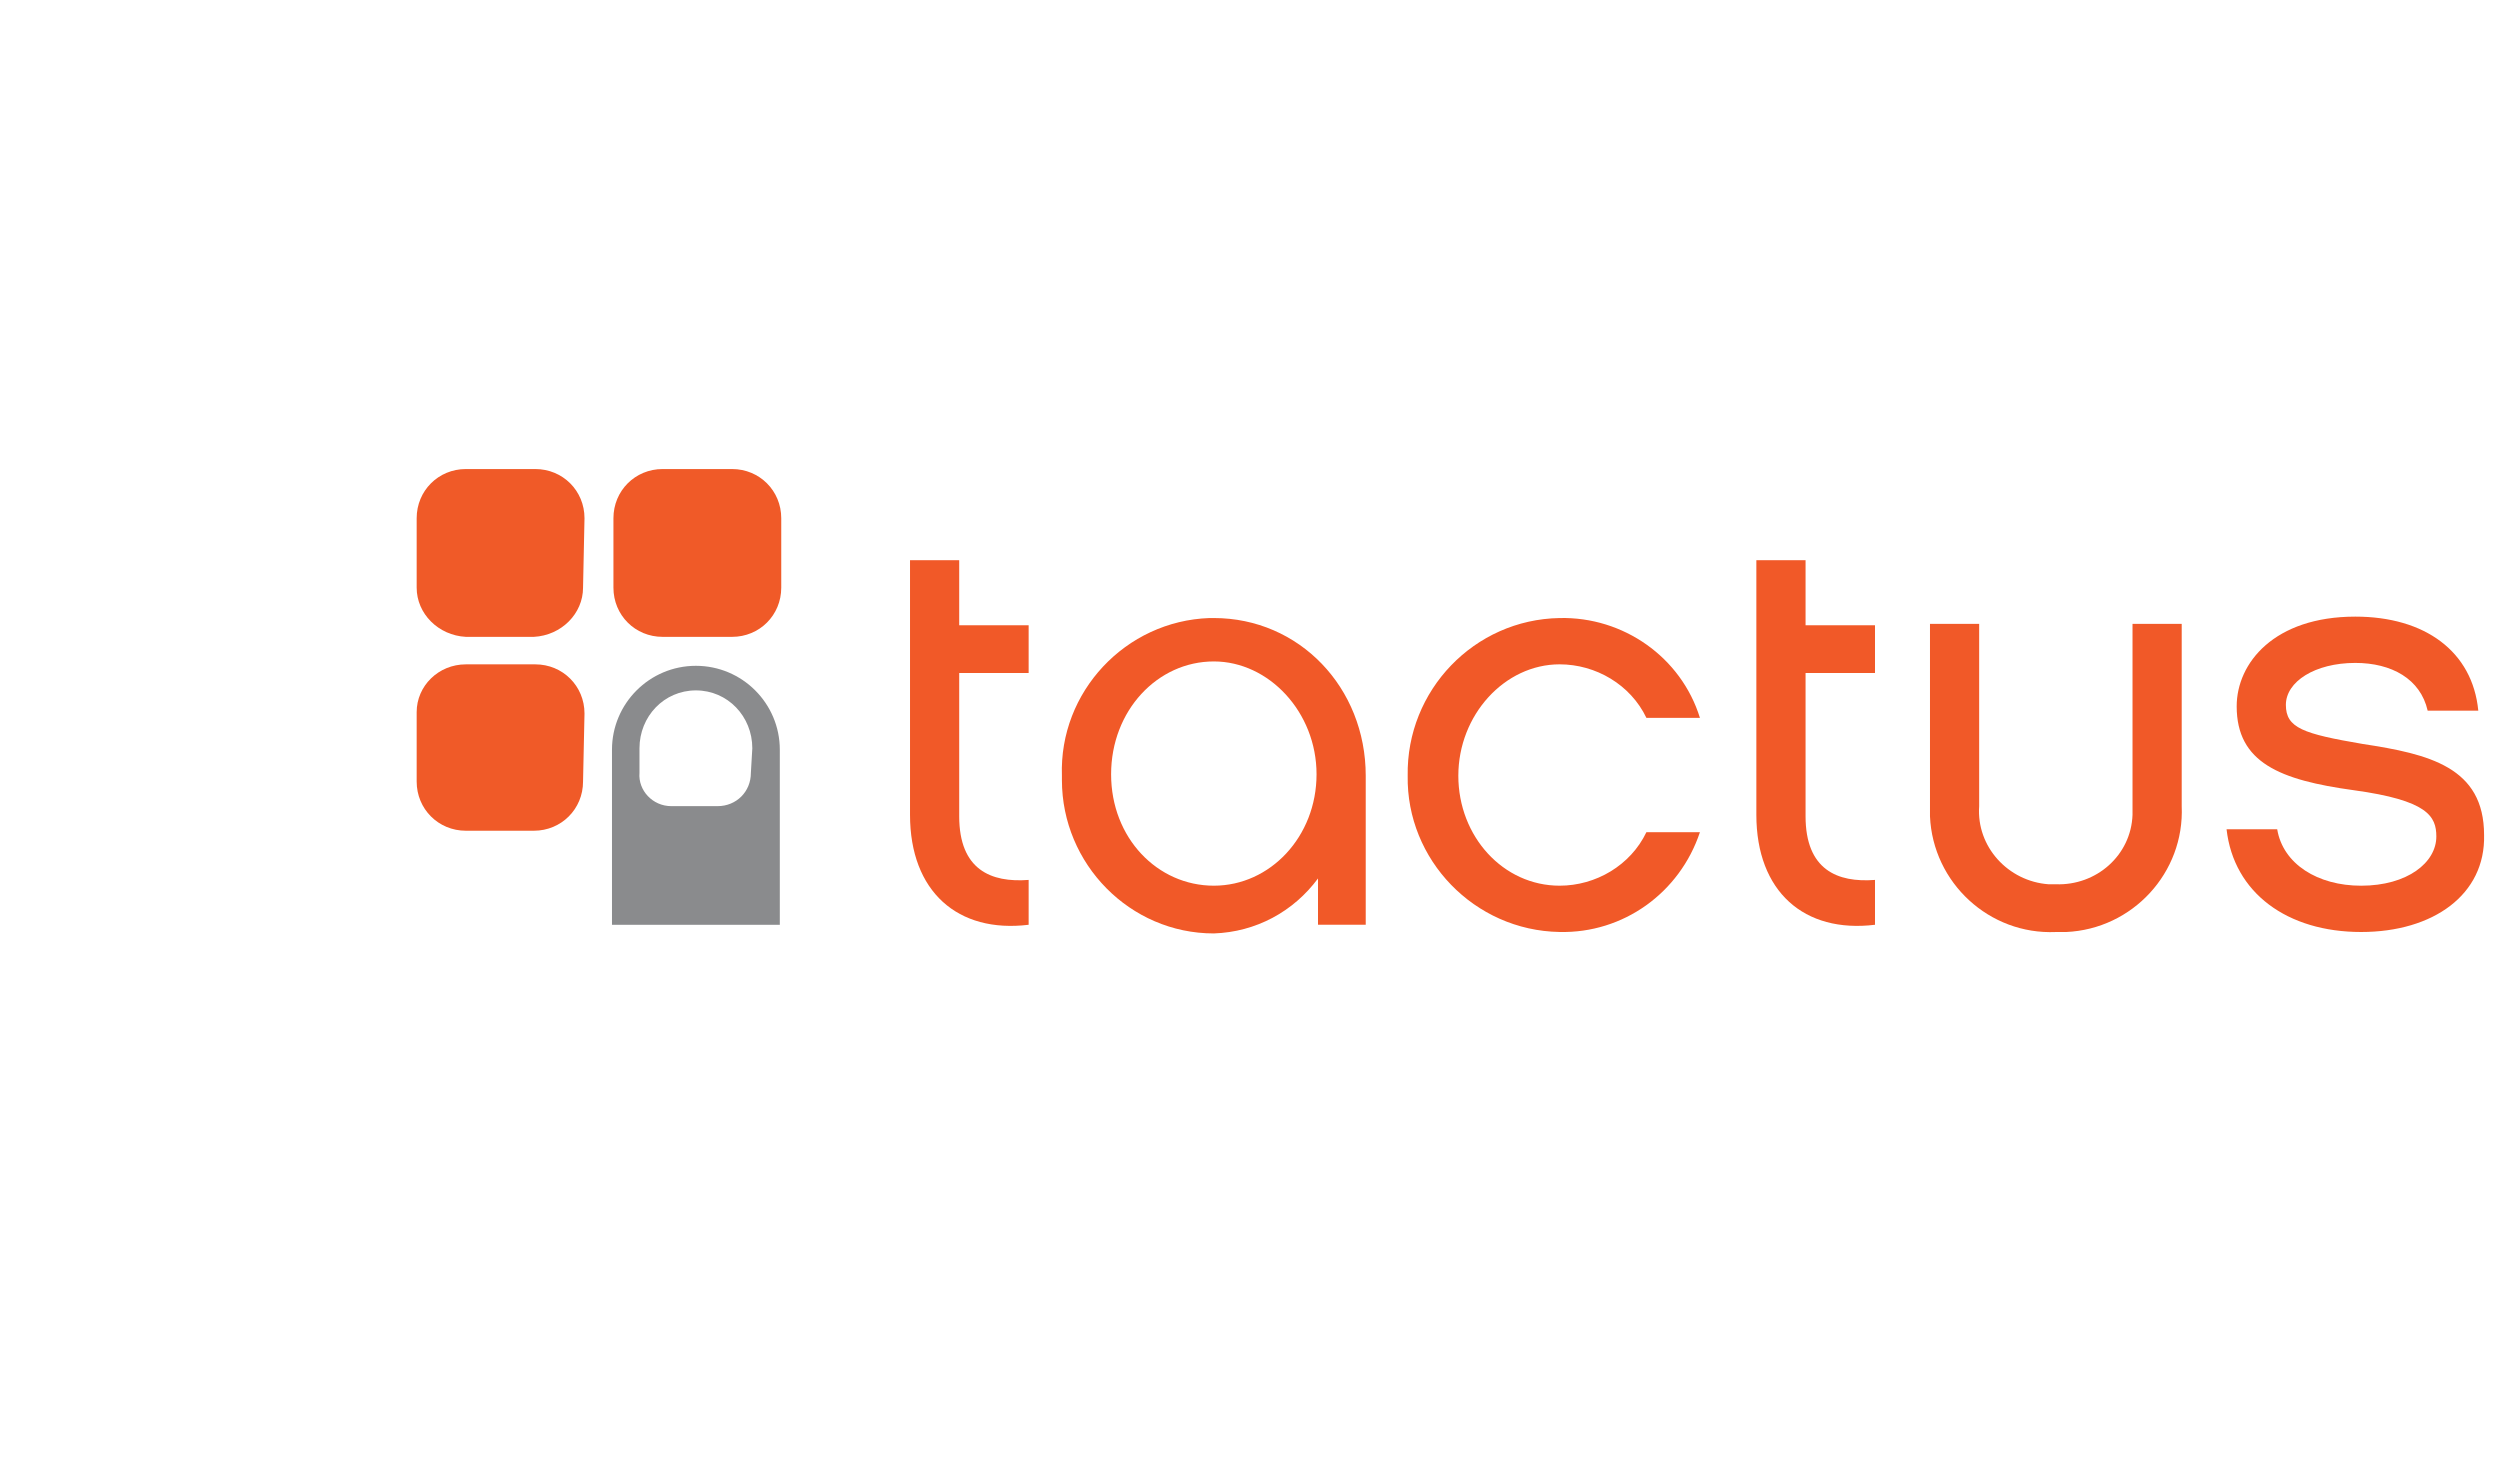 <svg width="120" height="70" viewBox="0 0 120 70" fill="none" xmlns="http://www.w3.org/2000/svg">
<path d="M113.333 44.736C109.792 44.736 107.222 42.861 106.875 39.806H109.306C109.583 41.473 111.25 42.514 113.333 42.514C115.556 42.514 116.944 41.403 116.944 40.153C116.944 39.181 116.528 38.417 112.986 37.931C109.444 37.445 107.361 36.611 107.361 33.903C107.361 31.82 109.167 29.598 113.056 29.598C116.389 29.598 118.681 31.264 118.958 34.111H116.528C116.181 32.584 114.792 31.82 113.056 31.82C111.111 31.82 109.722 32.723 109.722 33.834C109.722 34.945 110.556 35.223 113.403 35.709C116.597 36.195 119.236 36.82 119.236 40.084C119.306 42.931 116.806 44.736 113.333 44.736Z" fill="#F15928"/>
<path d="M49.375 44.389C45.972 44.805 43.681 42.791 43.681 39.111V26.889H46.042V30.014H49.375V32.305H46.042V39.18C46.042 41.75 47.569 42.375 49.375 42.236V44.389Z" fill="#F15928"/>
<path fill-rule="evenodd" clip-rule="evenodd" d="M63.264 44.388H65.555V37.236C65.555 32.999 62.361 29.666 58.264 29.666H58.056C54.028 29.805 50.833 33.208 50.972 37.236V37.444C50.972 41.472 54.236 44.805 58.264 44.805C60.278 44.736 62.083 43.763 63.264 42.166V44.388ZM53.333 37.166C53.333 34.111 55.556 31.749 58.264 31.749C60.903 31.749 63.194 34.18 63.194 37.166C63.194 40.152 60.972 42.513 58.264 42.513C55.556 42.513 53.333 40.222 53.333 37.166Z" fill="#F15928"/>
<path d="M74.861 44.735C70.764 44.666 67.5 41.263 67.569 37.235C67.5 33.138 70.764 29.735 74.861 29.666C77.917 29.596 80.694 31.541 81.597 34.458H79.028C78.264 32.86 76.597 31.888 74.861 31.888C72.222 31.888 70 34.319 70 37.235C70 40.152 72.153 42.513 74.861 42.513C76.597 42.513 78.264 41.541 79.028 39.944H81.597C80.625 42.86 77.917 44.805 74.861 44.735Z" fill="#F15928"/>
<path d="M90 44.389C86.597 44.805 84.305 42.791 84.305 39.111V26.889H86.667V30.014H90V32.305H86.667V39.18C86.667 41.75 88.194 42.375 90 42.236V44.389Z" fill="#F15928"/>
<path d="M102.361 29.945H104.722V38.695C104.861 41.89 102.361 44.598 99.167 44.737H98.681C95.486 44.876 92.778 42.376 92.639 39.181C92.639 39.042 92.639 38.834 92.639 38.695V29.945H95V38.695C94.861 40.64 96.389 42.306 98.333 42.445H98.681C100.625 42.515 102.292 41.056 102.361 39.112C102.361 38.973 102.361 38.904 102.361 38.765V29.945Z" fill="#F15928"/>
<path d="M27.986 28.208C27.986 29.458 26.944 30.5 25.625 30.569H22.361C21.042 30.5 20 29.458 20 28.208V24.875C20 23.555 21.042 22.514 22.361 22.514H25.694C27.014 22.514 28.056 23.555 28.056 24.875L27.986 28.208Z" fill="#F05A28"/>
<path d="M37.5 28.208C37.5 29.528 36.458 30.569 35.139 30.569H31.806C30.486 30.569 29.445 29.528 29.445 28.208V24.875C29.445 23.555 30.486 22.514 31.806 22.514H35.139C36.458 22.514 37.5 23.555 37.5 24.875V28.208Z" fill="#F05A28"/>
<path d="M27.986 37.514C27.986 38.833 26.944 39.875 25.625 39.875H22.361C21.042 39.875 20 38.833 20 37.514V34.18C20 32.93 21.042 31.889 22.361 31.889H25.694C27.014 31.889 28.056 32.93 28.056 34.25L27.986 37.514Z" fill="#F05A28"/>
<path fill-rule="evenodd" clip-rule="evenodd" d="M29.375 35.987C29.375 33.764 31.181 31.959 33.403 31.959C35.625 31.959 37.431 33.764 37.431 35.987V44.389H29.375V35.987ZM34.444 38.695C35.347 38.695 36.042 38.001 36.042 37.098L36.111 35.917C36.111 34.389 34.931 33.139 33.403 33.139C31.875 33.139 30.695 34.389 30.695 35.917V37.098C30.625 37.931 31.32 38.695 32.222 38.695H34.444Z" fill="#8A8B8D"/>
</svg>
